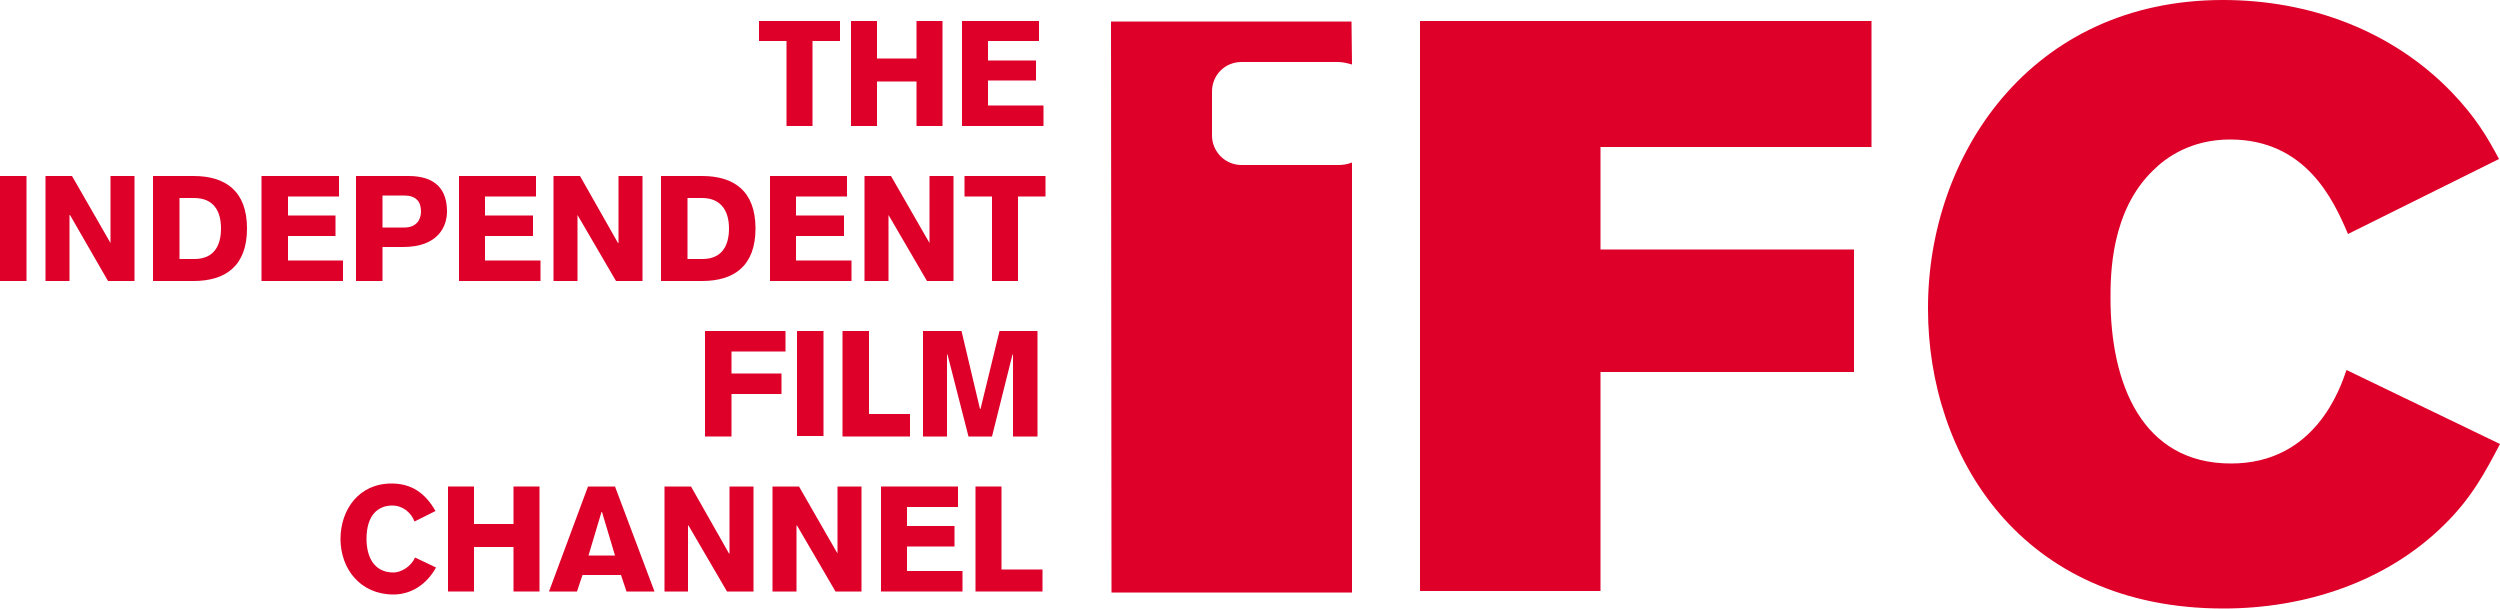 <?xml version="1.0" encoding="utf-8"?>
<!-- Generator: Adobe Illustrator 27.0.1, SVG Export Plug-In . SVG Version: 6.00 Build 0)  -->
<svg version="1.1" id="Слой_1" xmlns="http://www.w3.org/2000/svg" xmlns:xlink="http://www.w3.org/1999/xlink" x="0px" y="0px"
	 width="500px" height="121.8px" viewBox="0 0 500 121.8" style="enable-background:new 0 0 500 121.8;" xml:space="preserve">
<style type="text/css">
	.st0{fill:#DE0029;}
</style>
<g>
	<polyline class="st0" points="151.8,4.2 168,4.2 168,8.2 162.5,8.2 162.5,25.2 157.3,25.2 157.3,8.2 151.8,8.2 151.8,4.2 	"/>
	<polyline class="st0" points="170.2,4.2 175.4,4.2 175.4,11.7 183.3,11.7 183.3,4.2 188.5,4.2 188.5,25.2 183.3,25.2 183.3,16.3 
		175.4,16.3 175.4,25.2 170.2,25.2 170.2,4.2 	"/>
	<polyline class="st0" points="192.4,25.2 192.4,4.2 207.8,4.2 207.8,8.2 197.6,8.2 197.6,12.1 207.2,12.1 207.2,16.1 197.6,16.1 
		197.6,21.1 208.7,21.1 208.7,25.2 192.4,25.2 	"/>
	<rect y="35.2" class="st0" width="5.3" height="21"/>
	<polyline class="st0" points="9.1,35.2 14.4,35.2 22.1,48.6 22.1,48.6 22.1,35.2 26.9,35.2 26.9,56.2 21.6,56.2 14,43 13.9,43 
		13.9,56.2 9.1,56.2 9.1,35.2 	"/>
	<path class="st0" d="M30.6,56.2h8.1c6.4,0,10.7-3,10.7-10.5c0-7.5-4.3-10.5-10.7-10.5h-8.1V56.2 M35.8,39.6h3c4,0,5.4,2.7,5.4,6.1
		c0,3.4-1.4,6.1-5.3,6.1h-3V39.6z"/>
	<polyline class="st0" points="52.3,56.2 52.3,35.2 67.8,35.2 67.8,39.3 57.6,39.3 57.6,43.1 67.1,43.1 67.1,47.2 57.6,47.2 
		57.6,52.1 68.6,52.1 68.6,56.2 52.3,56.2 	"/>
	<path class="st0" d="M71.2,56.2h5.3v-6.8h4.1c7.2,0,8.8-4.3,8.8-7.1c0-4.2-2.1-7.1-7.7-7.1H71.2V56.2 M76.5,39.1h4.3
		c2.4,0,3.4,1.2,3.4,3.2c0,1.6-0.9,3.2-3.3,3.2h-4.4V39.1z"/>
	<polyline class="st0" points="91.8,56.2 91.8,35.2 107.2,35.2 107.2,39.3 97,39.3 97,43.1 106.6,43.1 106.6,47.2 97,47.2 97,52.1 
		108.1,52.1 108.1,56.2 91.8,56.2 	"/>
	<polyline class="st0" points="110.7,35.2 116,35.2 123.6,48.6 123.7,48.6 123.7,35.2 128.5,35.2 128.5,56.2 123.2,56.2 115.5,43 
		115.5,43 115.5,56.2 110.7,56.2 110.7,35.2 	"/>
	<path class="st0" d="M132.2,56.2h8.2c6.4,0,10.7-3,10.7-10.5c0-7.5-4.3-10.5-10.7-10.5h-8.2V56.2 M137.4,39.6h3
		c3.9,0,5.4,2.7,5.4,6.1c0,3.4-1.4,6.1-5.3,6.1h-3V39.6z"/>
	<polyline class="st0" points="154,56.2 154,35.2 169.4,35.2 169.4,39.3 159.2,39.3 159.2,43.1 168.8,43.1 168.8,47.2 159.2,47.2 
		159.2,52.1 170.3,52.1 170.3,56.2 154,56.2 	"/>
	<polyline class="st0" points="172.9,35.2 178.2,35.2 185.9,48.6 185.9,48.6 185.9,35.2 190.7,35.2 190.7,56.2 185.4,56.2 177.7,43 
		177.7,43 177.7,56.2 172.9,56.2 172.9,35.2 	"/>
	<polyline class="st0" points="192.9,35.2 209.1,35.2 209.1,39.3 203.6,39.3 203.6,56.2 198.4,56.2 198.4,39.3 192.9,39.3 
		192.9,35.2 	"/>
	<polyline class="st0" points="141,66.2 157.1,66.2 157.1,70.3 146.3,70.3 146.3,74.7 156.3,74.7 156.3,78.8 146.3,78.8 146.3,87.3 
		141,87.3 141,66.2 	"/>
	<rect x="159.4" y="66.2" class="st0" width="5.3" height="21"/>
	<polyline class="st0" points="168.5,66.2 173.8,66.2 173.8,82.8 182,82.8 182,87.3 168.5,87.3 168.5,66.2 	"/>
	<polyline class="st0" points="184.6,66.2 192.3,66.2 196,81.8 196.1,81.8 199.9,66.2 207.5,66.2 207.5,87.3 202.6,87.3 202.6,70.9 
		202.5,70.9 198.4,87.3 193.7,87.3 189.5,70.9 189.4,70.9 189.4,87.3 184.6,87.3 184.6,66.2 	"/>
	<path class="st0" d="M82.9,104.3c-0.7-1.9-2.5-3.2-4.4-3.2c-2.9,0-5.2,1.9-5.2,6.7c0,3.1,1.2,6.7,5.4,6.7c1.4,0,3.5-1.1,4.3-3
		l4.2,2c-1.8,3.3-4.9,5.4-8.5,5.4c-6.7,0-10.6-5.2-10.6-11.1c0-5.9,3.7-11.1,10.2-11.1c4.1,0,6.8,2,8.8,5.5L82.9,104.3"/>
	<polyline class="st0" points="89.6,97.3 94.8,97.3 94.8,104.8 102.7,104.8 102.7,97.3 107.9,97.3 107.9,118.3 102.7,118.3 
		102.7,109.4 94.8,109.4 94.8,118.3 89.6,118.3 89.6,97.3 	"/>
	<path class="st0" d="M109.8,118.3h5.6l1.1-3.3h7.7l1.1,3.3h5.6l-7.9-21h-5.4L109.8,118.3 M117.7,111.1l2.6-8.7h0.1l2.6,8.7H117.7z"
		/>
	<polyline class="st0" points="132.9,97.3 138.2,97.3 145.8,110.7 145.9,110.7 145.9,97.3 150.7,97.3 150.7,118.3 145.4,118.3 
		137.7,105.1 137.6,105.1 137.6,118.3 132.9,118.3 132.9,97.3 	"/>
	<polyline class="st0" points="154.5,97.3 159.8,97.3 167.5,110.7 167.5,110.7 167.5,97.3 172.3,97.3 172.3,118.3 167.1,118.3 
		159.4,105.1 159.3,105.1 159.3,118.3 154.5,118.3 154.5,97.3 	"/>
	<polyline class="st0" points="176.2,118.3 176.2,97.3 191.6,97.3 191.6,101.4 181.4,101.4 181.4,105.2 190.9,105.2 190.9,109.3 
		181.4,109.3 181.4,114.2 192.5,114.2 192.5,118.3 176.2,118.3 	"/>
	<polyline class="st0" points="195.1,97.3 200.3,97.3 200.3,113.9 208.5,113.9 208.5,118.3 195.1,118.3 195.1,97.3 	"/>
	<polyline class="st0" points="374.3,4.2 374.3,29.4 320.1,29.4 320.1,49.9 370.8,49.9 370.8,74.4 320.1,74.4 320.1,118.2 
		284,118.2 284,4.2 374.3,4.2 	"/>
	<path class="st0" d="M500,88.8c-2.9,5.5-5.6,10.7-11.1,16.1c-11.6,11.5-27.9,16.8-44.2,16.8c-40.7,0-59.1-30.7-59.1-59.9
		C385.5,31.2,406,0,444.6,0c17.3,0,33.8,6.1,45.7,18.4c4.8,5,7.1,8.9,9.5,13.4l-30.2,15c-2.9-6.8-8.4-18.9-23.6-18.9
		c-7.9,0-12.9,3.7-15.3,6.1c-8.6,8.2-8.6,21.1-8.6,25.7c0,17,6.3,33,24.1,33c16.8,0,21.8-14.9,23.1-18.7L500,88.8"/>
	<path class="st0" d="M267.6,33h-19.3c-3.3,0-5.9-2.7-5.9-5.9v-8.8c0-3.3,2.6-5.9,5.9-5.9h19.3c0.8,0,1.8,0.2,2.8,0.5l-0.1-8.6
		h-48.1l0.1,114.2h48.1V32.5C269.4,32.9,268.5,33,267.6,33"/>
</g>
</svg>
